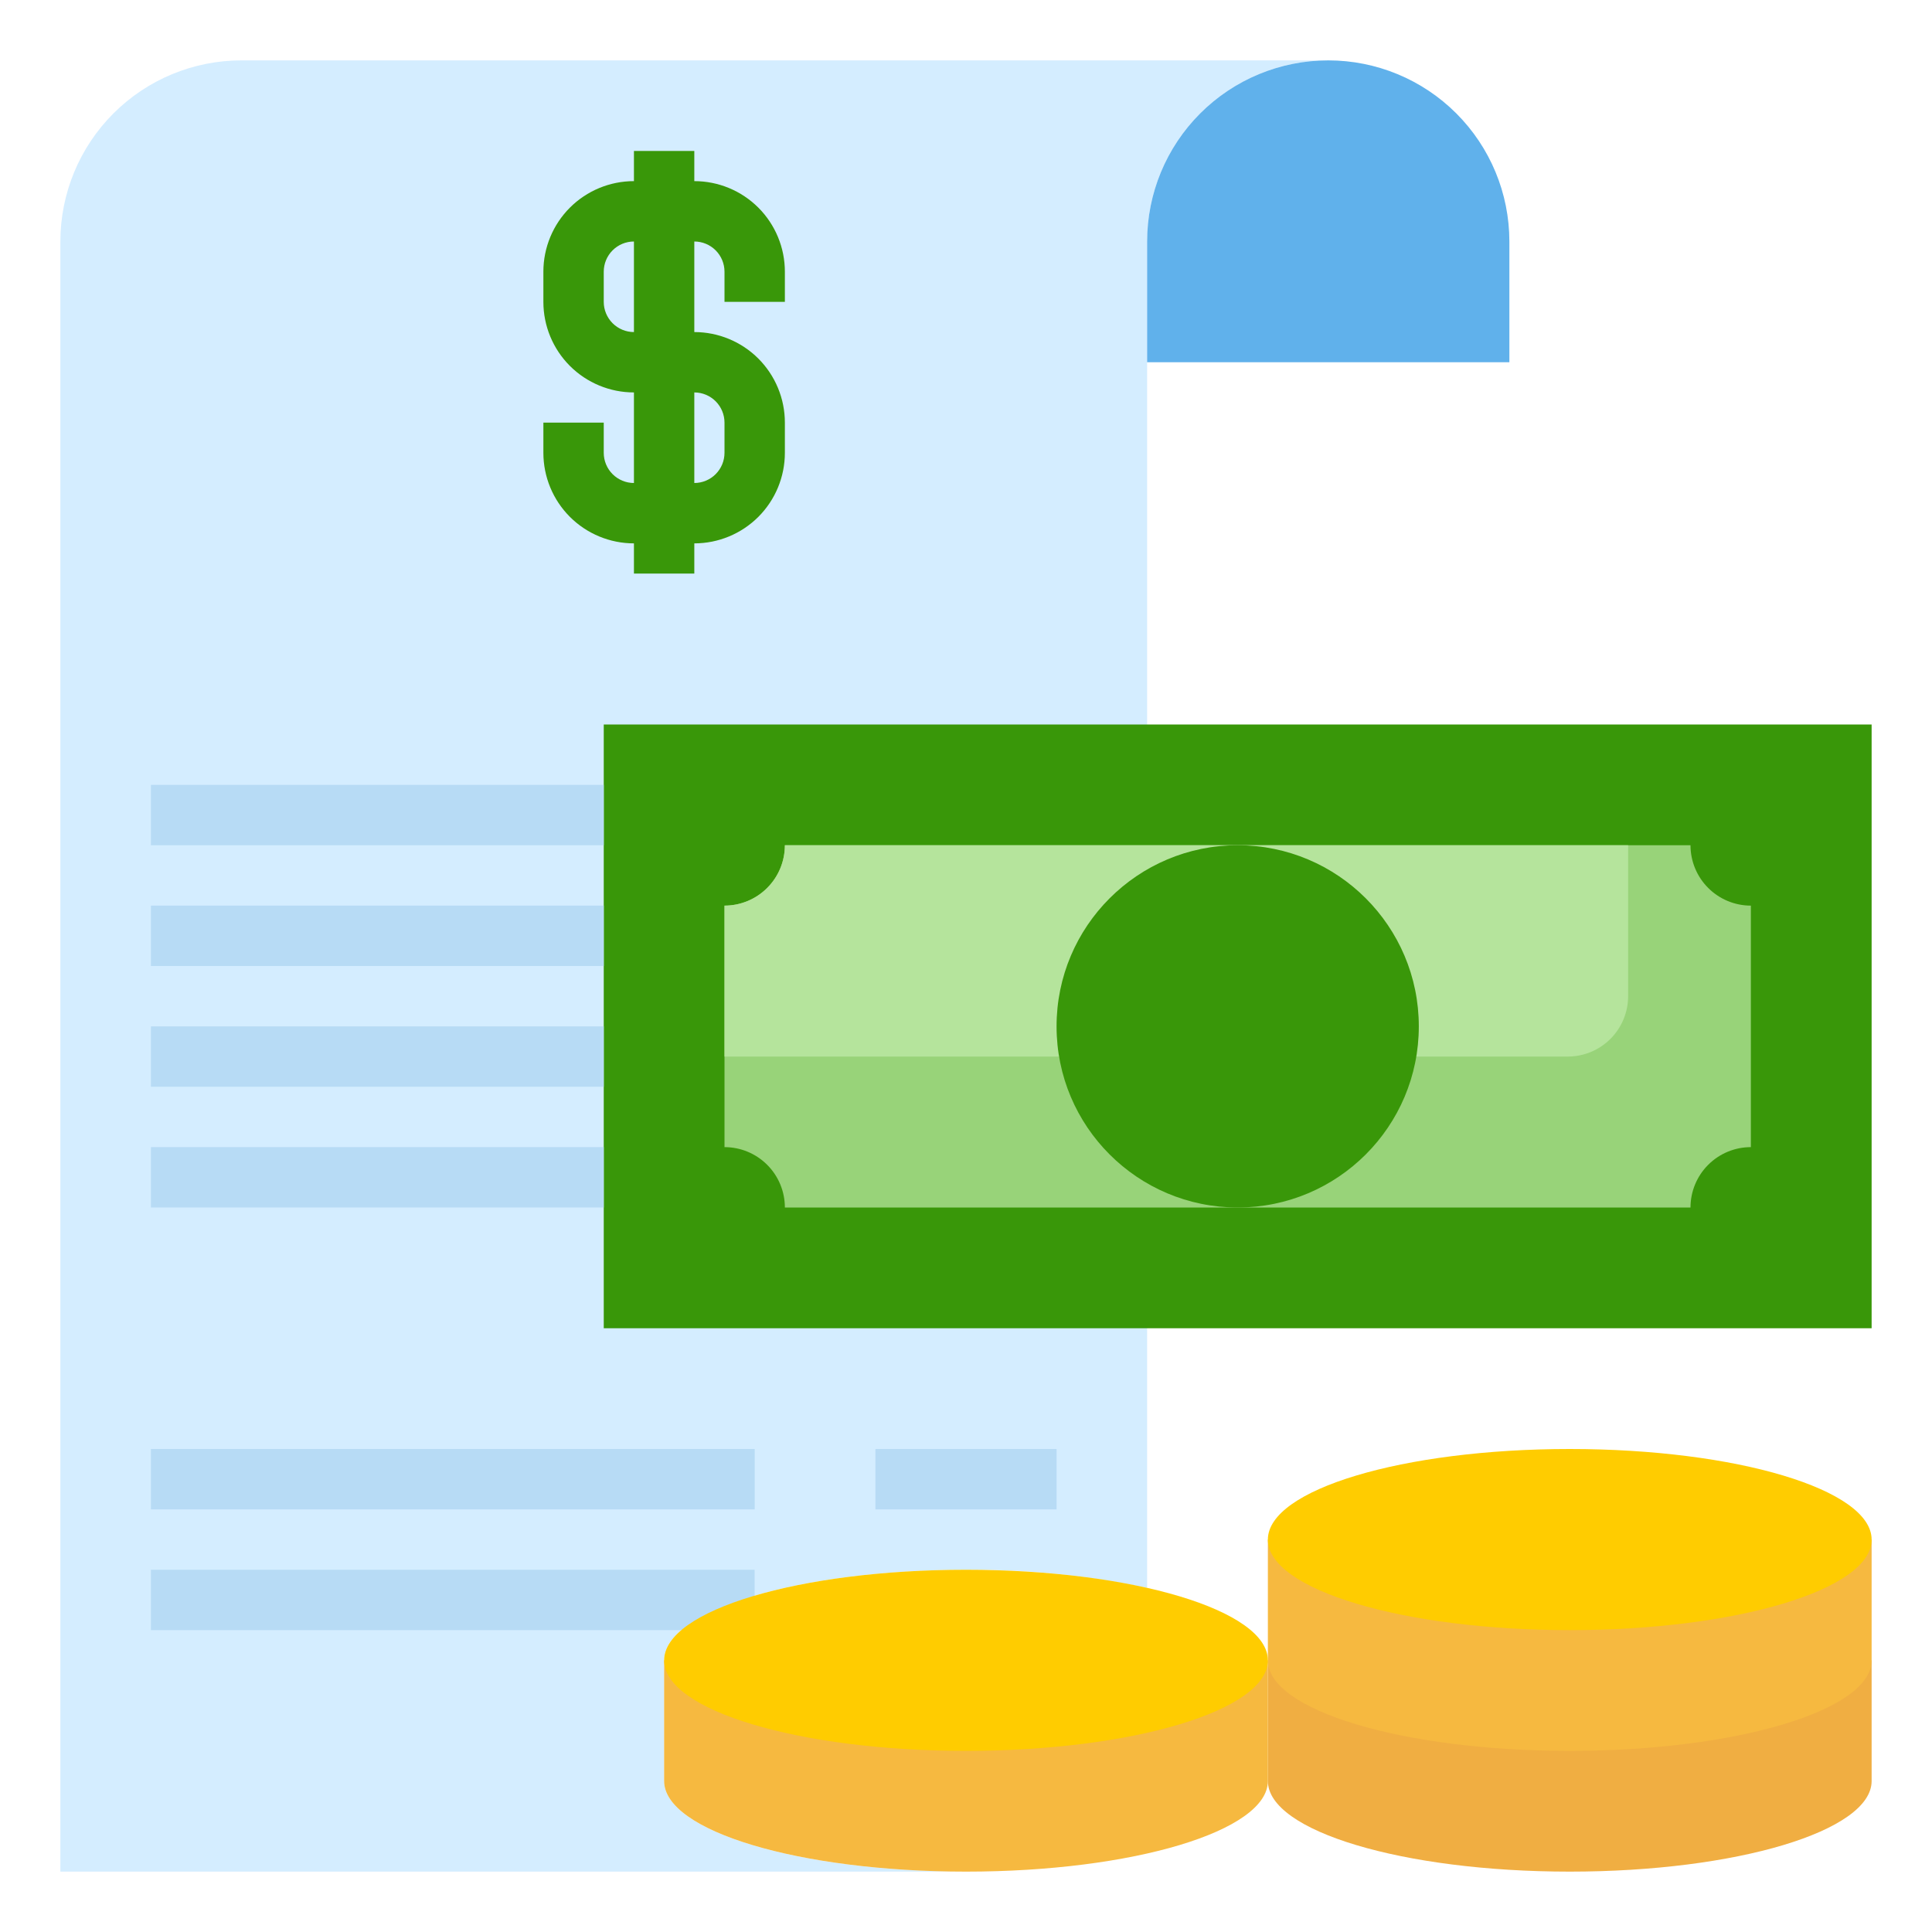 <svg width="128" height="128" viewBox="0 0 128 128" fill="none" xmlns="http://www.w3.org/2000/svg">
<path d="M76 105.2V16C76 12.817 77.264 9.765 79.515 7.515C81.765 5.264 84.817 4 88 4H16C12.817 4 9.765 5.264 7.515 7.515C5.264 9.765 4 12.817 4 16V124H64C52.954 124 44 121.314 44 118V110C44 106.686 52.954 104 64 104C68.032 103.966 72.055 104.369 76 105.2Z" fill="#D4EDFF"/>
<path d="M84 110V118C84 121.314 92.954 124 104 124C115.046 124 124 121.314 124 118V110H84Z" fill="#F0AE42"/>
<path d="M84 102V110C84 113.314 92.954 116 104 116C115.046 116 124 113.314 124 110V102H84Z" fill="#F6B940"/>
<path d="M104 108C115.046 108 124 105.314 124 102C124 98.686 115.046 96 104 96C92.954 96 84 98.686 84 102C84 105.314 92.954 108 104 108Z" fill="#FFCC00"/>
<path d="M44 110V118C44 121.314 52.954 124 64 124C75.046 124 84 121.314 84 118V110H44Z" fill="#F6B940"/>
<path d="M76 24V16C76 12.817 77.264 9.765 79.515 7.515C81.765 5.264 84.817 4 88 4C91.183 4 94.235 5.264 96.485 7.515C98.736 9.765 100 12.817 100 16V24H76Z" fill="#60B1EB"/>
<path d="M10 104H49.996V108H10V104Z" fill="#B7DBF5"/>
<path d="M10 96H50V100H10V96Z" fill="#B7DBF5"/>
<path d="M64 116C75.046 116 84 113.314 84 110C84 106.686 75.046 104 64 104C52.954 104 44 106.686 44 110C44 113.314 52.954 116 64 116Z" fill="#FFCC00"/>
<path d="M40 48H124V88H40V48Z" fill="#399709"/>
<path d="M112 80C112 78.939 112.421 77.922 113.172 77.172C113.922 76.421 114.939 76 116 76V60C114.939 60 113.922 59.579 113.172 58.828C112.421 58.078 112 57.061 112 56H52C52 57.061 51.579 58.078 50.828 58.828C50.078 59.579 49.061 60 48 60V76C49.061 76 50.078 76.421 50.828 77.172C51.579 77.922 52 78.939 52 80H112Z" fill="#98D379"/>
<path d="M52 20V18C52 16.409 51.368 14.883 50.243 13.757C49.117 12.632 47.591 12 46 12V10H42V12C40.409 12 38.883 12.632 37.757 13.757C36.632 14.883 36 16.409 36 18V20C36 21.591 36.632 23.117 37.757 24.243C38.883 25.368 40.409 26 42 26V32C41.47 32 40.961 31.789 40.586 31.414C40.211 31.039 40 30.53 40 30V28H36V30C36 31.591 36.632 33.117 37.757 34.243C38.883 35.368 40.409 36 42 36V38H46V36C47.591 36 49.117 35.368 50.243 34.243C51.368 33.117 52 31.591 52 30V28C52 26.409 51.368 24.883 50.243 23.757C49.117 22.632 47.591 22 46 22V16C46.53 16 47.039 16.211 47.414 16.586C47.789 16.961 48 17.47 48 18V20H52ZM48 28V30C48 30.53 47.789 31.039 47.414 31.414C47.039 31.789 46.53 32 46 32V26C46.53 26 47.039 26.211 47.414 26.586C47.789 26.961 48 27.47 48 28ZM42 22C41.47 22 40.961 21.789 40.586 21.414C40.211 21.039 40 20.53 40 20V18C40 17.47 40.211 16.961 40.586 16.586C40.961 16.211 41.47 16 42 16V22Z" fill="#399709"/>
<path d="M58 96H70V100H58V96Z" fill="#B7DBF5"/>
<path d="M10 52H40V56H10V52Z" fill="#B7DBF5"/>
<path d="M10 60H40V64H10V60Z" fill="#B7DBF5"/>
<path d="M10 68H40V72H10V68Z" fill="#B7DBF5"/>
<path d="M10 76H40V80H10V76Z" fill="#B7DBF5"/>
<path d="M107.868 66V56H52C52 57.061 51.579 58.078 50.828 58.828C50.078 59.579 49.061 60 48 60V70H103.868C104.929 70 105.946 69.579 106.696 68.828C107.447 68.078 107.868 67.061 107.868 66Z" fill="#B5E49C"/>
<path d="M82 80C88.627 80 94 74.627 94 68C94 61.373 88.627 56 82 56C75.373 56 70 61.373 70 68C70 74.627 75.373 80 82 80Z" fill="#399709"/>
</svg>
